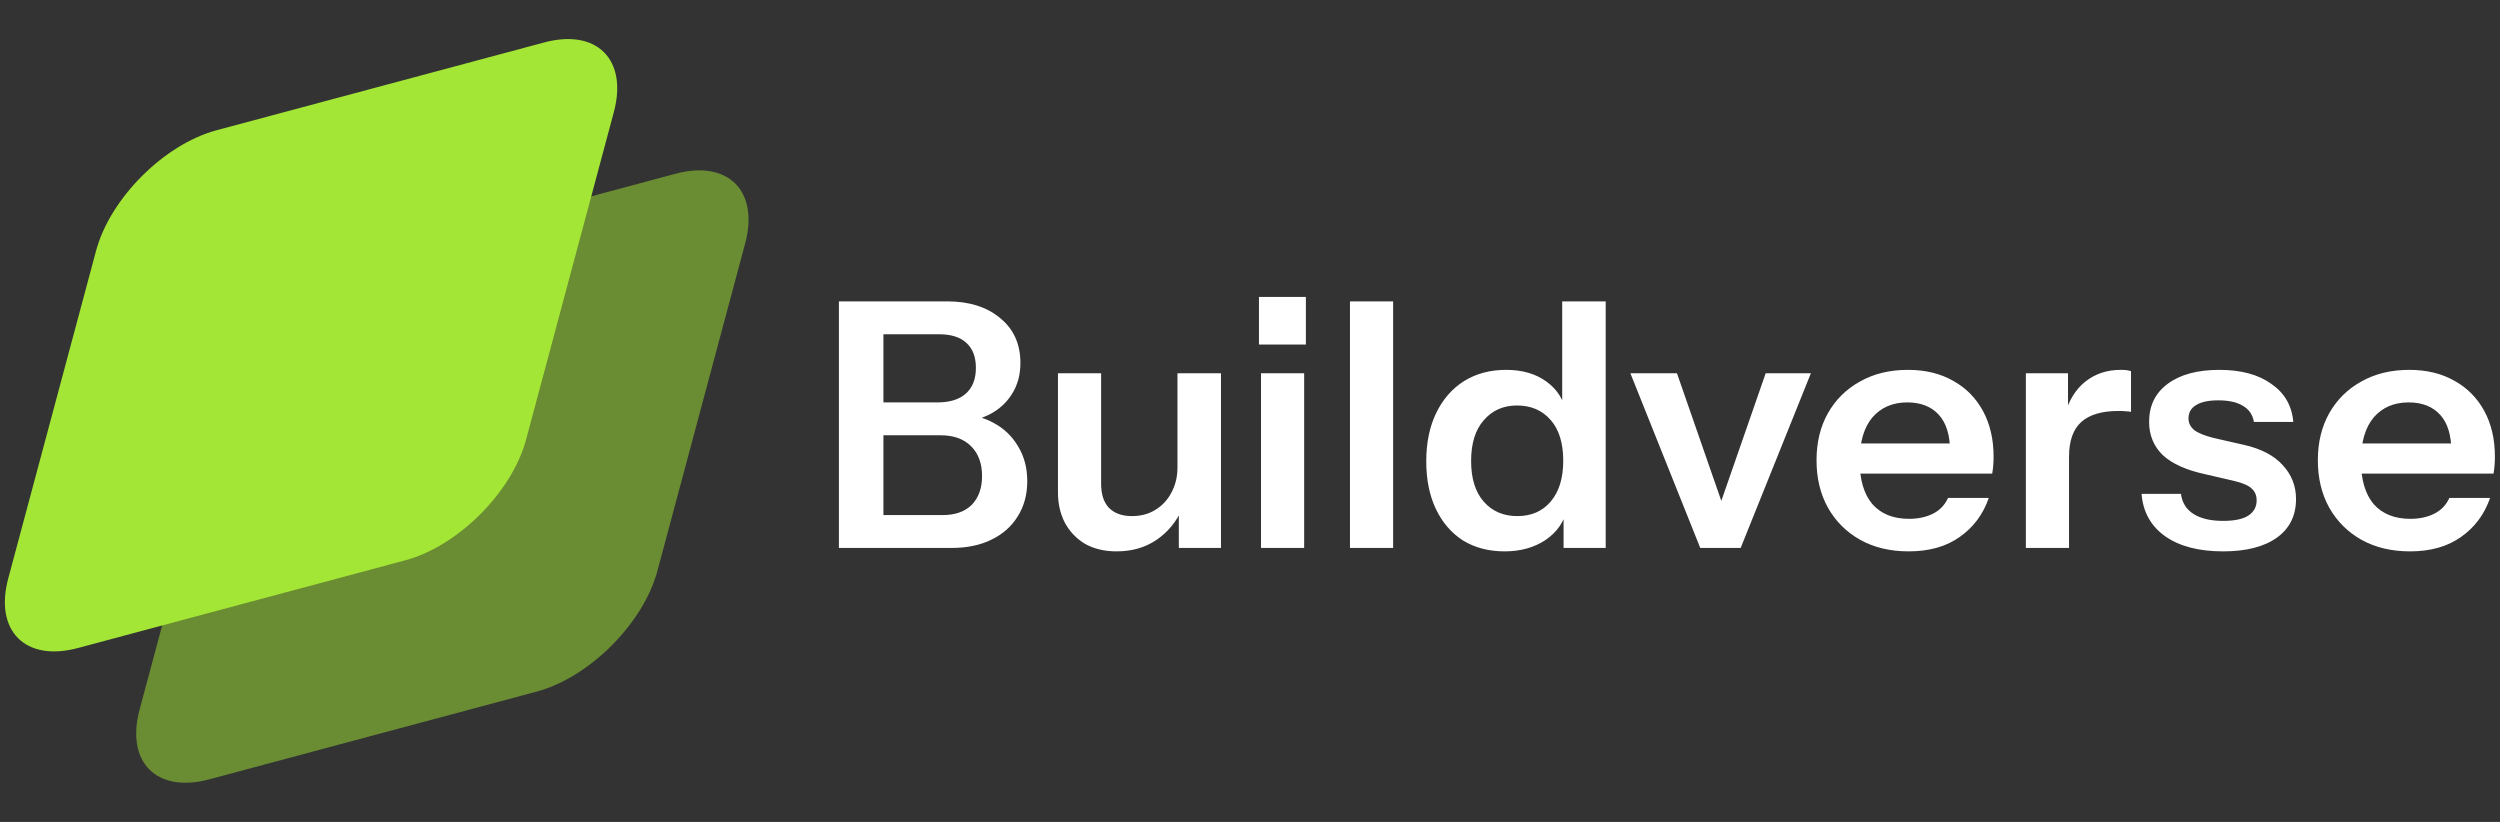 <svg width="146" height="48" viewBox="0 0 146 48" fill="none" xmlns="http://www.w3.org/2000/svg">
<rect x="0" y="0" width="146" height="48" fill="#333333" stroke="none"/>
<g clip-path="url(#clip0_1_3)">
<path d="M13.278 22.318C14.1 19.25 17.254 16.096 20.322 15.274L39.451 10.147C42.519 9.325 44.34 11.146 43.518 14.214L38.392 33.343C37.569 36.411 34.415 39.565 31.347 40.388L12.218 45.514C9.15 46.336 7.329 44.515 8.151 41.447L13.278 22.318Z" fill="#A3E635" fill-opacity="0.5"/>
<path d="M5.609 14.649C6.431 11.581 9.585 8.427 12.653 7.605L31.782 2.479C34.85 1.656 36.671 3.477 35.849 6.545L30.723 25.674C29.9 28.742 26.747 31.896 23.678 32.719L4.549 37.845C1.481 38.667 -0.34 36.847 0.482 33.778L5.609 14.649Z" fill="#A3E635"/>
<path d="M51.032 32V30.08H55.052C55.785 30.08 56.352 29.88 56.752 29.48C57.152 29.067 57.352 28.507 57.352 27.8C57.352 27.067 57.139 26.487 56.712 26.06C56.285 25.633 55.692 25.42 54.932 25.42H51.032V23.5H54.752C55.472 23.5 56.025 23.327 56.412 22.98C56.799 22.633 56.992 22.133 56.992 21.48C56.992 20.84 56.805 20.353 56.432 20.02C56.072 19.687 55.539 19.52 54.832 19.52H51.032V17.6H55.312C56.605 17.6 57.639 17.927 58.412 18.58C59.199 19.22 59.592 20.093 59.592 21.2C59.592 21.893 59.425 22.5 59.092 23.02C58.772 23.527 58.339 23.92 57.792 24.2C57.245 24.48 56.625 24.62 55.932 24.62L56.032 24.2C56.765 24.2 57.432 24.367 58.032 24.7C58.632 25.02 59.105 25.473 59.452 26.06C59.812 26.647 59.992 27.327 59.992 28.1C59.992 28.887 59.805 29.573 59.432 30.16C59.072 30.747 58.559 31.2 57.892 31.52C57.239 31.84 56.465 32 55.572 32H51.032ZM48.992 32V17.6H51.592V32H48.992ZM65.204 32.2C64.498 32.2 63.885 32.053 63.364 31.76C62.858 31.453 62.465 31.04 62.184 30.52C61.918 30 61.785 29.413 61.785 28.76V21.8H64.305V28.24C64.305 28.867 64.458 29.34 64.764 29.66C65.085 29.98 65.531 30.14 66.105 30.14C66.624 30.14 67.078 30.02 67.465 29.78C67.865 29.54 68.178 29.207 68.404 28.78C68.644 28.34 68.764 27.847 68.764 27.3L69.025 29.74C68.691 30.487 68.191 31.087 67.525 31.54C66.871 31.98 66.098 32.2 65.204 32.2ZM68.844 32V29.6H68.764V21.8H71.305V32H68.844ZM73.643 32V21.8H76.163V32H73.643ZM73.523 20.12V17.34H76.263V20.12H73.523ZM78.838 32V17.6H81.358V32H78.838ZM91.313 32V29.7L91.513 29.74C91.34 30.487 90.92 31.087 90.253 31.54C89.587 31.98 88.793 32.2 87.873 32.2C86.94 32.2 86.127 31.987 85.433 31.56C84.753 31.12 84.227 30.507 83.853 29.72C83.48 28.933 83.293 28.007 83.293 26.94C83.293 25.86 83.487 24.92 83.873 24.12C84.26 23.32 84.8 22.7 85.493 22.26C86.2 21.82 87.02 21.6 87.953 21.6C88.913 21.6 89.707 21.833 90.333 22.3C90.96 22.753 91.347 23.387 91.493 24.2L91.233 24.22V17.6H93.773V32H91.313ZM88.613 30.14C89.427 30.14 90.073 29.86 90.553 29.3C91.047 28.727 91.293 27.927 91.293 26.9C91.293 25.873 91.047 25.08 90.553 24.52C90.06 23.96 89.407 23.68 88.593 23.68C87.793 23.68 87.147 23.967 86.653 24.54C86.16 25.1 85.913 25.893 85.913 26.92C85.913 27.947 86.16 28.74 86.653 29.3C87.147 29.86 87.8 30.14 88.613 30.14ZM99.295 32L95.215 21.8H97.935L101.195 31.18H99.855L103.115 21.8H105.755L101.655 32H99.295ZM111.465 32.2C110.385 32.2 109.438 31.973 108.625 31.52C107.825 31.067 107.198 30.44 106.745 29.64C106.305 28.84 106.085 27.92 106.085 26.88C106.085 25.84 106.305 24.927 106.745 24.14C107.198 23.34 107.825 22.72 108.625 22.28C109.425 21.827 110.358 21.6 111.425 21.6C112.438 21.6 113.318 21.813 114.065 22.24C114.812 22.653 115.392 23.24 115.805 24C116.218 24.76 116.425 25.647 116.425 26.66C116.425 26.847 116.418 27.02 116.405 27.18C116.392 27.34 116.372 27.5 116.345 27.66H107.645V25.9H114.405L113.885 26.38C113.885 25.42 113.665 24.7 113.225 24.22C112.785 23.74 112.172 23.5 111.385 23.5C110.532 23.5 109.852 23.793 109.345 24.38C108.852 24.967 108.605 25.813 108.605 26.92C108.605 28.013 108.852 28.853 109.345 29.44C109.852 30.013 110.565 30.3 111.485 30.3C112.018 30.3 112.485 30.2 112.885 30C113.285 29.8 113.578 29.493 113.765 29.08H116.145C115.812 30.04 115.245 30.8 114.445 31.36C113.658 31.92 112.665 32.2 111.465 32.2ZM118.311 32V21.8H120.771V24.26H120.831V32H118.311ZM120.831 26.68L120.571 24.26C120.811 23.393 121.217 22.733 121.791 22.28C122.364 21.827 123.051 21.6 123.851 21.6C124.131 21.6 124.331 21.627 124.451 21.68V24.06C124.384 24.033 124.291 24.02 124.171 24.02C124.051 24.007 123.904 24 123.731 24C122.757 24 122.031 24.213 121.551 24.64C121.071 25.067 120.831 25.747 120.831 26.68ZM129.828 32.2C128.415 32.2 127.288 31.907 126.448 31.32C125.608 30.72 125.148 29.893 125.068 28.84H127.368C127.435 29.36 127.681 29.753 128.108 30.02C128.535 30.287 129.108 30.42 129.828 30.42C130.481 30.42 130.968 30.32 131.288 30.12C131.621 29.907 131.788 29.607 131.788 29.22C131.788 28.94 131.695 28.713 131.508 28.54C131.321 28.353 130.968 28.2 130.448 28.08L128.808 27.7C127.688 27.46 126.855 27.087 126.308 26.58C125.775 26.06 125.508 25.413 125.508 24.64C125.508 23.693 125.868 22.953 126.588 22.42C127.321 21.873 128.328 21.6 129.608 21.6C130.875 21.6 131.888 21.873 132.648 22.42C133.421 22.953 133.848 23.693 133.928 24.64H131.628C131.561 24.227 131.348 23.913 130.988 23.7C130.641 23.487 130.161 23.38 129.548 23.38C128.975 23.38 128.541 23.473 128.248 23.66C127.955 23.833 127.808 24.093 127.808 24.44C127.808 24.707 127.921 24.933 128.148 25.12C128.375 25.293 128.755 25.447 129.288 25.58L131.048 25.98C132.048 26.207 132.801 26.6 133.308 27.16C133.828 27.72 134.088 28.38 134.088 29.14C134.088 30.113 133.715 30.867 132.968 31.4C132.221 31.933 131.175 32.2 129.828 32.2ZM140.742 32.2C139.662 32.2 138.716 31.973 137.902 31.52C137.102 31.067 136.476 30.44 136.022 29.64C135.582 28.84 135.362 27.92 135.362 26.88C135.362 25.84 135.582 24.927 136.022 24.14C136.476 23.34 137.102 22.72 137.902 22.28C138.702 21.827 139.636 21.6 140.702 21.6C141.716 21.6 142.596 21.813 143.342 22.24C144.089 22.653 144.669 23.24 145.082 24C145.496 24.76 145.702 25.647 145.702 26.66C145.702 26.847 145.696 27.02 145.682 27.18C145.669 27.34 145.649 27.5 145.622 27.66H136.922V25.9H143.682L143.162 26.38C143.162 25.42 142.942 24.7 142.502 24.22C142.062 23.74 141.449 23.5 140.662 23.5C139.809 23.5 139.129 23.793 138.622 24.38C138.129 24.967 137.882 25.813 137.882 26.92C137.882 28.013 138.129 28.853 138.622 29.44C139.129 30.013 139.842 30.3 140.762 30.3C141.296 30.3 141.762 30.2 142.162 30C142.562 29.8 142.856 29.493 143.042 29.08H145.422C145.089 30.04 144.522 30.8 143.722 31.36C142.936 31.92 141.942 32.2 140.742 32.2Z" fill="white"/>
</g>
<defs>
<clipPath id="clip0_1_3">
<rect width="146" height="48" fill="white"/>
</clipPath>
</defs>
</svg>
